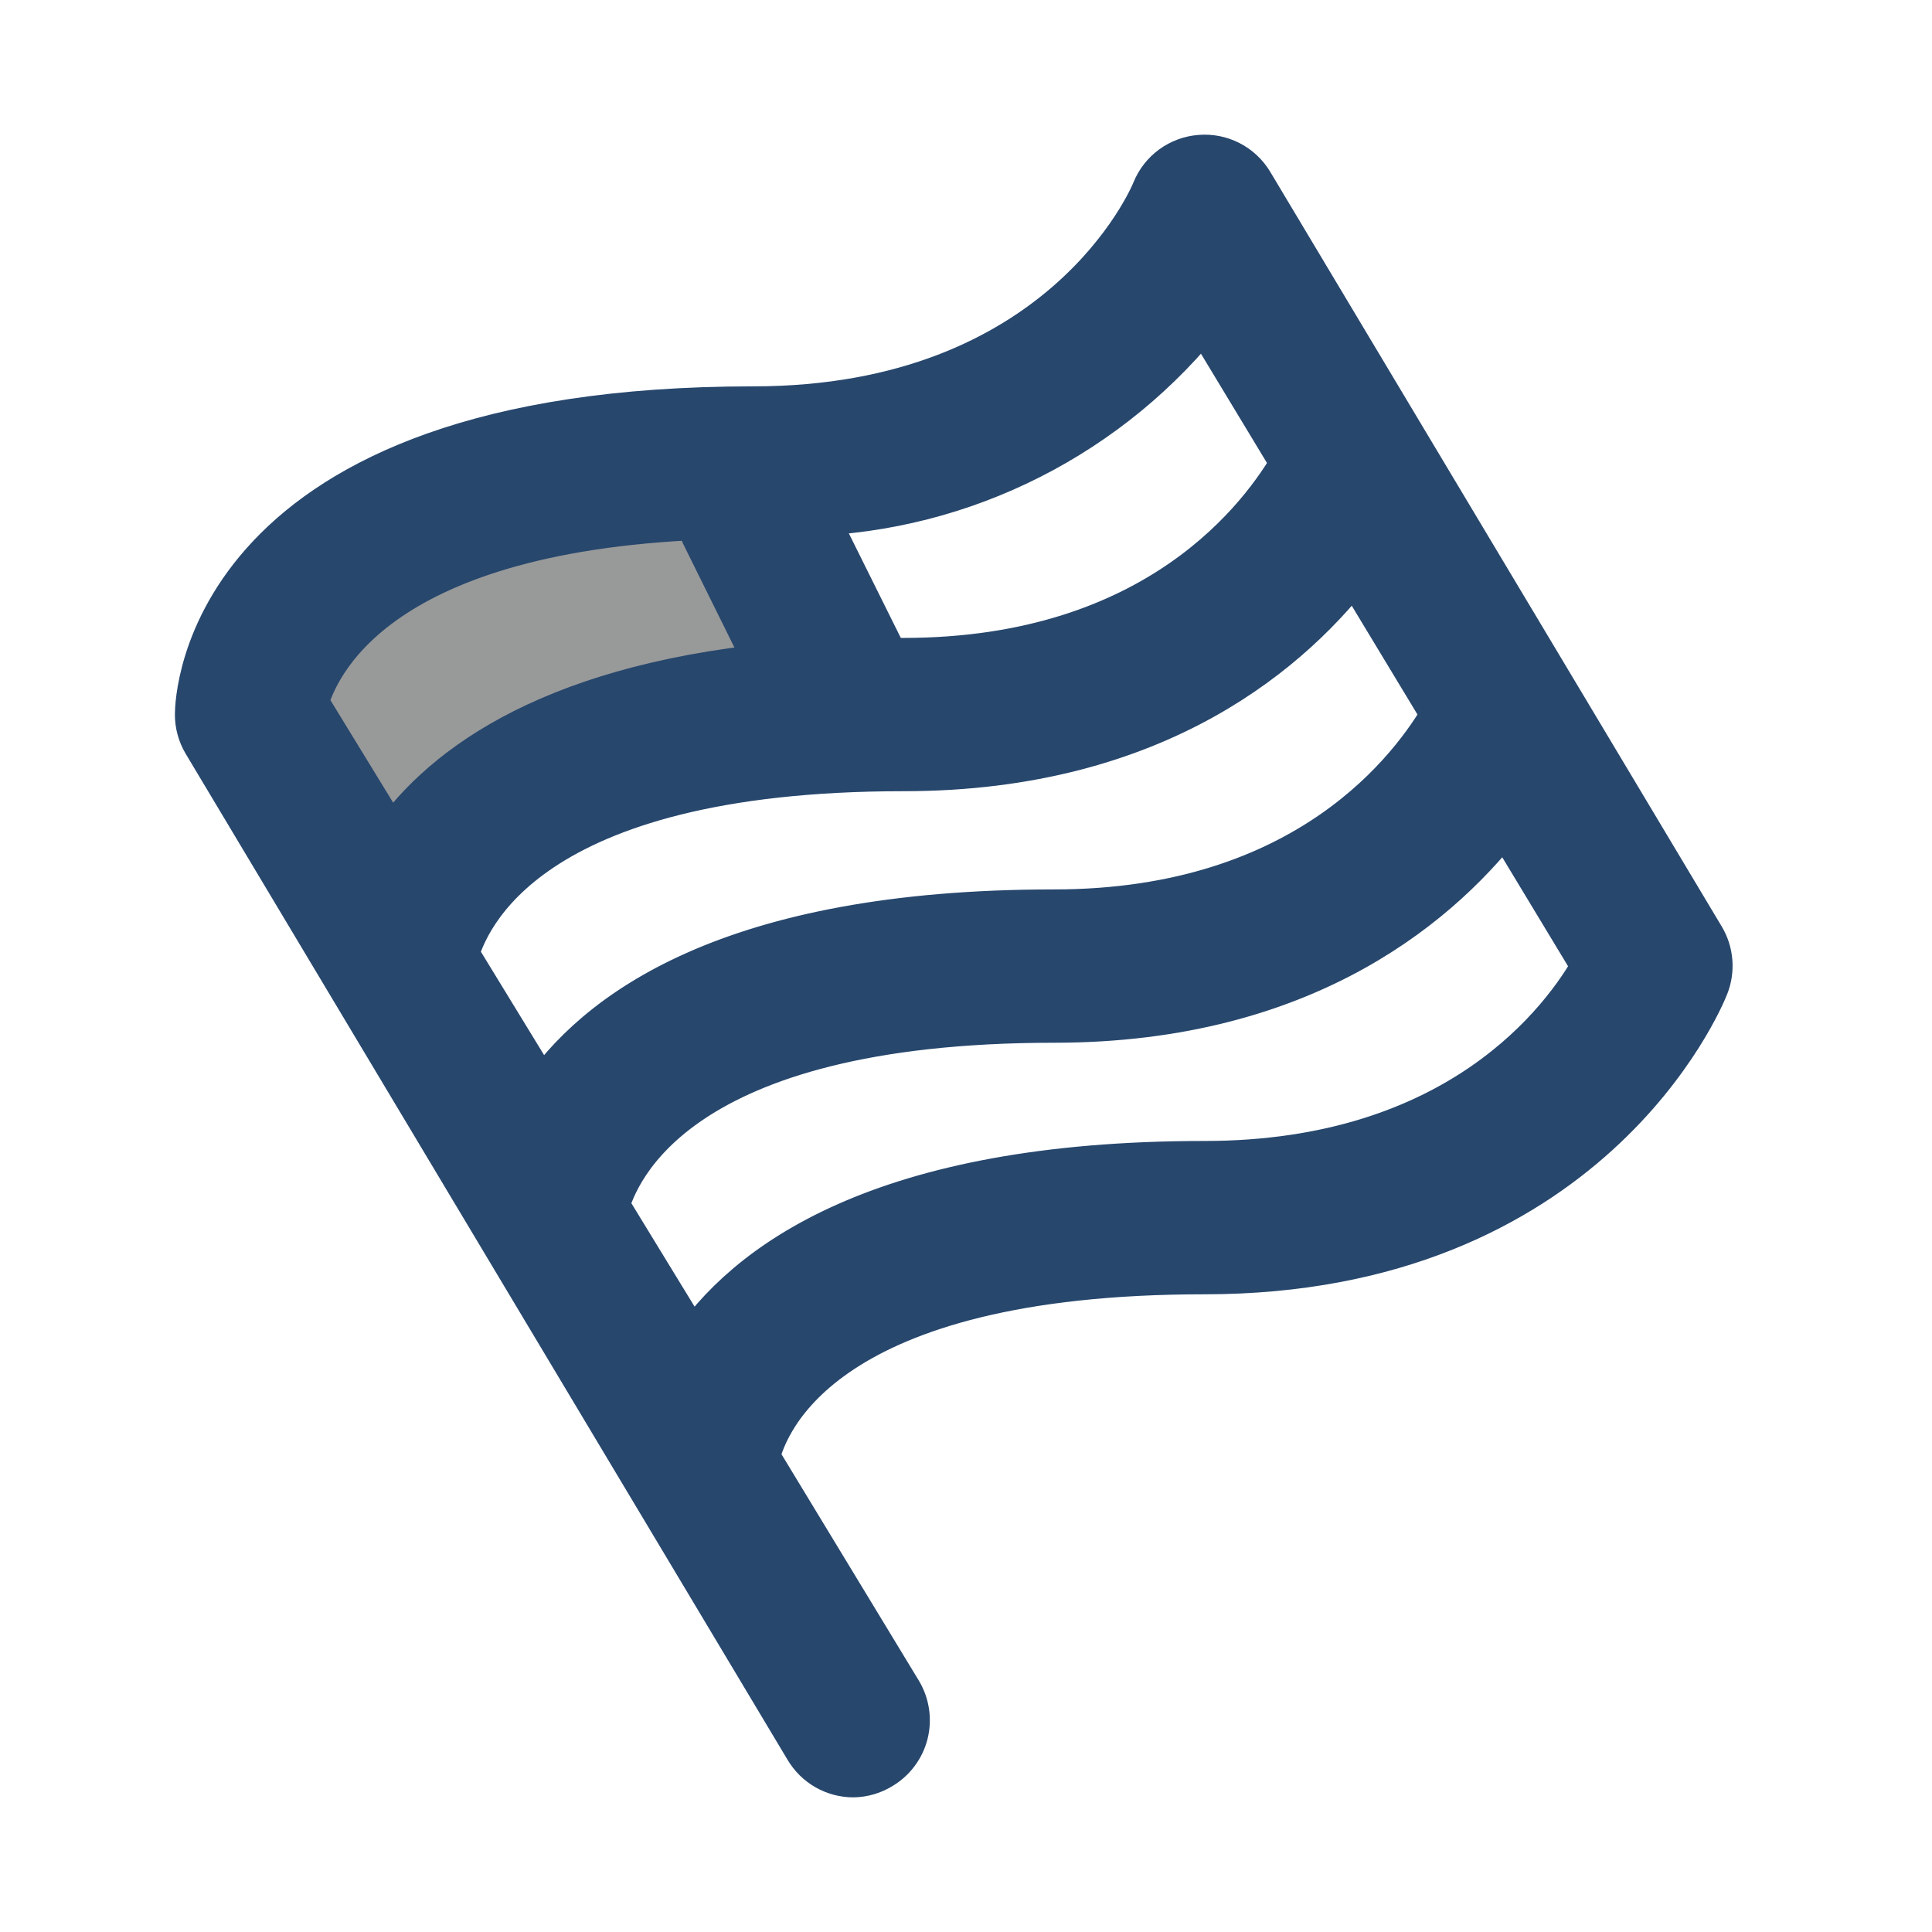 <svg width="55" height="55" viewBox="0 0 55 55" fill="none" xmlns="http://www.w3.org/2000/svg">
<path d="M6.726 20.284L6.86 19.759C7.159 18.345 9.132 13.956 20.177 13.552H21.671V14.898L24.66 20.284L22.493 20.473C16.082 21.052 13.332 23.165 12.166 24.7L10.851 26.505L6.726 20.284Z" fill="#989999"/>
<path d="M48.369 26.758L35.517 5.276C35.38 5.047 35.181 4.862 34.944 4.74C34.707 4.619 34.44 4.566 34.175 4.589C33.91 4.609 33.657 4.703 33.442 4.859C33.228 5.016 33.061 5.23 32.961 5.476C32.861 5.734 30.277 11.749 21.437 11.749C5.901 11.749 5.729 19.984 5.729 20.342C5.729 20.599 5.798 20.851 5.929 21.072L18.781 42.554L23.065 49.715C23.192 49.929 23.371 50.106 23.587 50.229C23.802 50.352 24.045 50.417 24.293 50.417C24.551 50.412 24.803 50.338 25.021 50.202C25.347 50.008 25.583 49.693 25.677 49.325C25.77 48.957 25.714 48.567 25.521 48.24L21.437 41.509C21.709 40.306 23.451 36.096 34.289 36.096C45.128 36.096 48.341 28.362 48.469 28.033C48.552 27.827 48.586 27.605 48.569 27.384C48.552 27.162 48.483 26.948 48.369 26.758ZM15.425 31.369L12.869 27.188C13.183 26.07 14.911 21.774 25.721 21.774C32.947 21.774 36.774 18.337 38.573 15.945L41.229 20.342C40.33 21.917 37.302 26.07 30.005 26.07C20.823 26.07 17.011 28.935 15.425 31.369ZM34.289 8.785L36.945 13.181C36.046 14.757 33.033 18.91 25.721 18.91H25.179L22.994 14.513C25.18 14.446 27.325 13.898 29.276 12.908C31.228 11.918 32.94 10.511 34.289 8.785ZM20.009 14.614C20.008 14.823 20.056 15.029 20.152 15.215L22.051 19.053C15.482 19.712 12.484 22.104 11.127 24.18L8.585 20.027C8.899 18.91 10.513 15 20.009 14.614ZM34.289 33.231C25.107 33.231 21.294 36.096 19.709 38.53L17.153 34.348C17.467 33.231 19.195 28.935 30.005 28.935C37.231 28.935 41.058 25.498 42.857 23.106L45.513 27.503C44.614 29.135 41.572 33.231 34.289 33.231Z" fill="#27476D" stroke="#27476D" stroke-width="1.5"/>
</svg>
